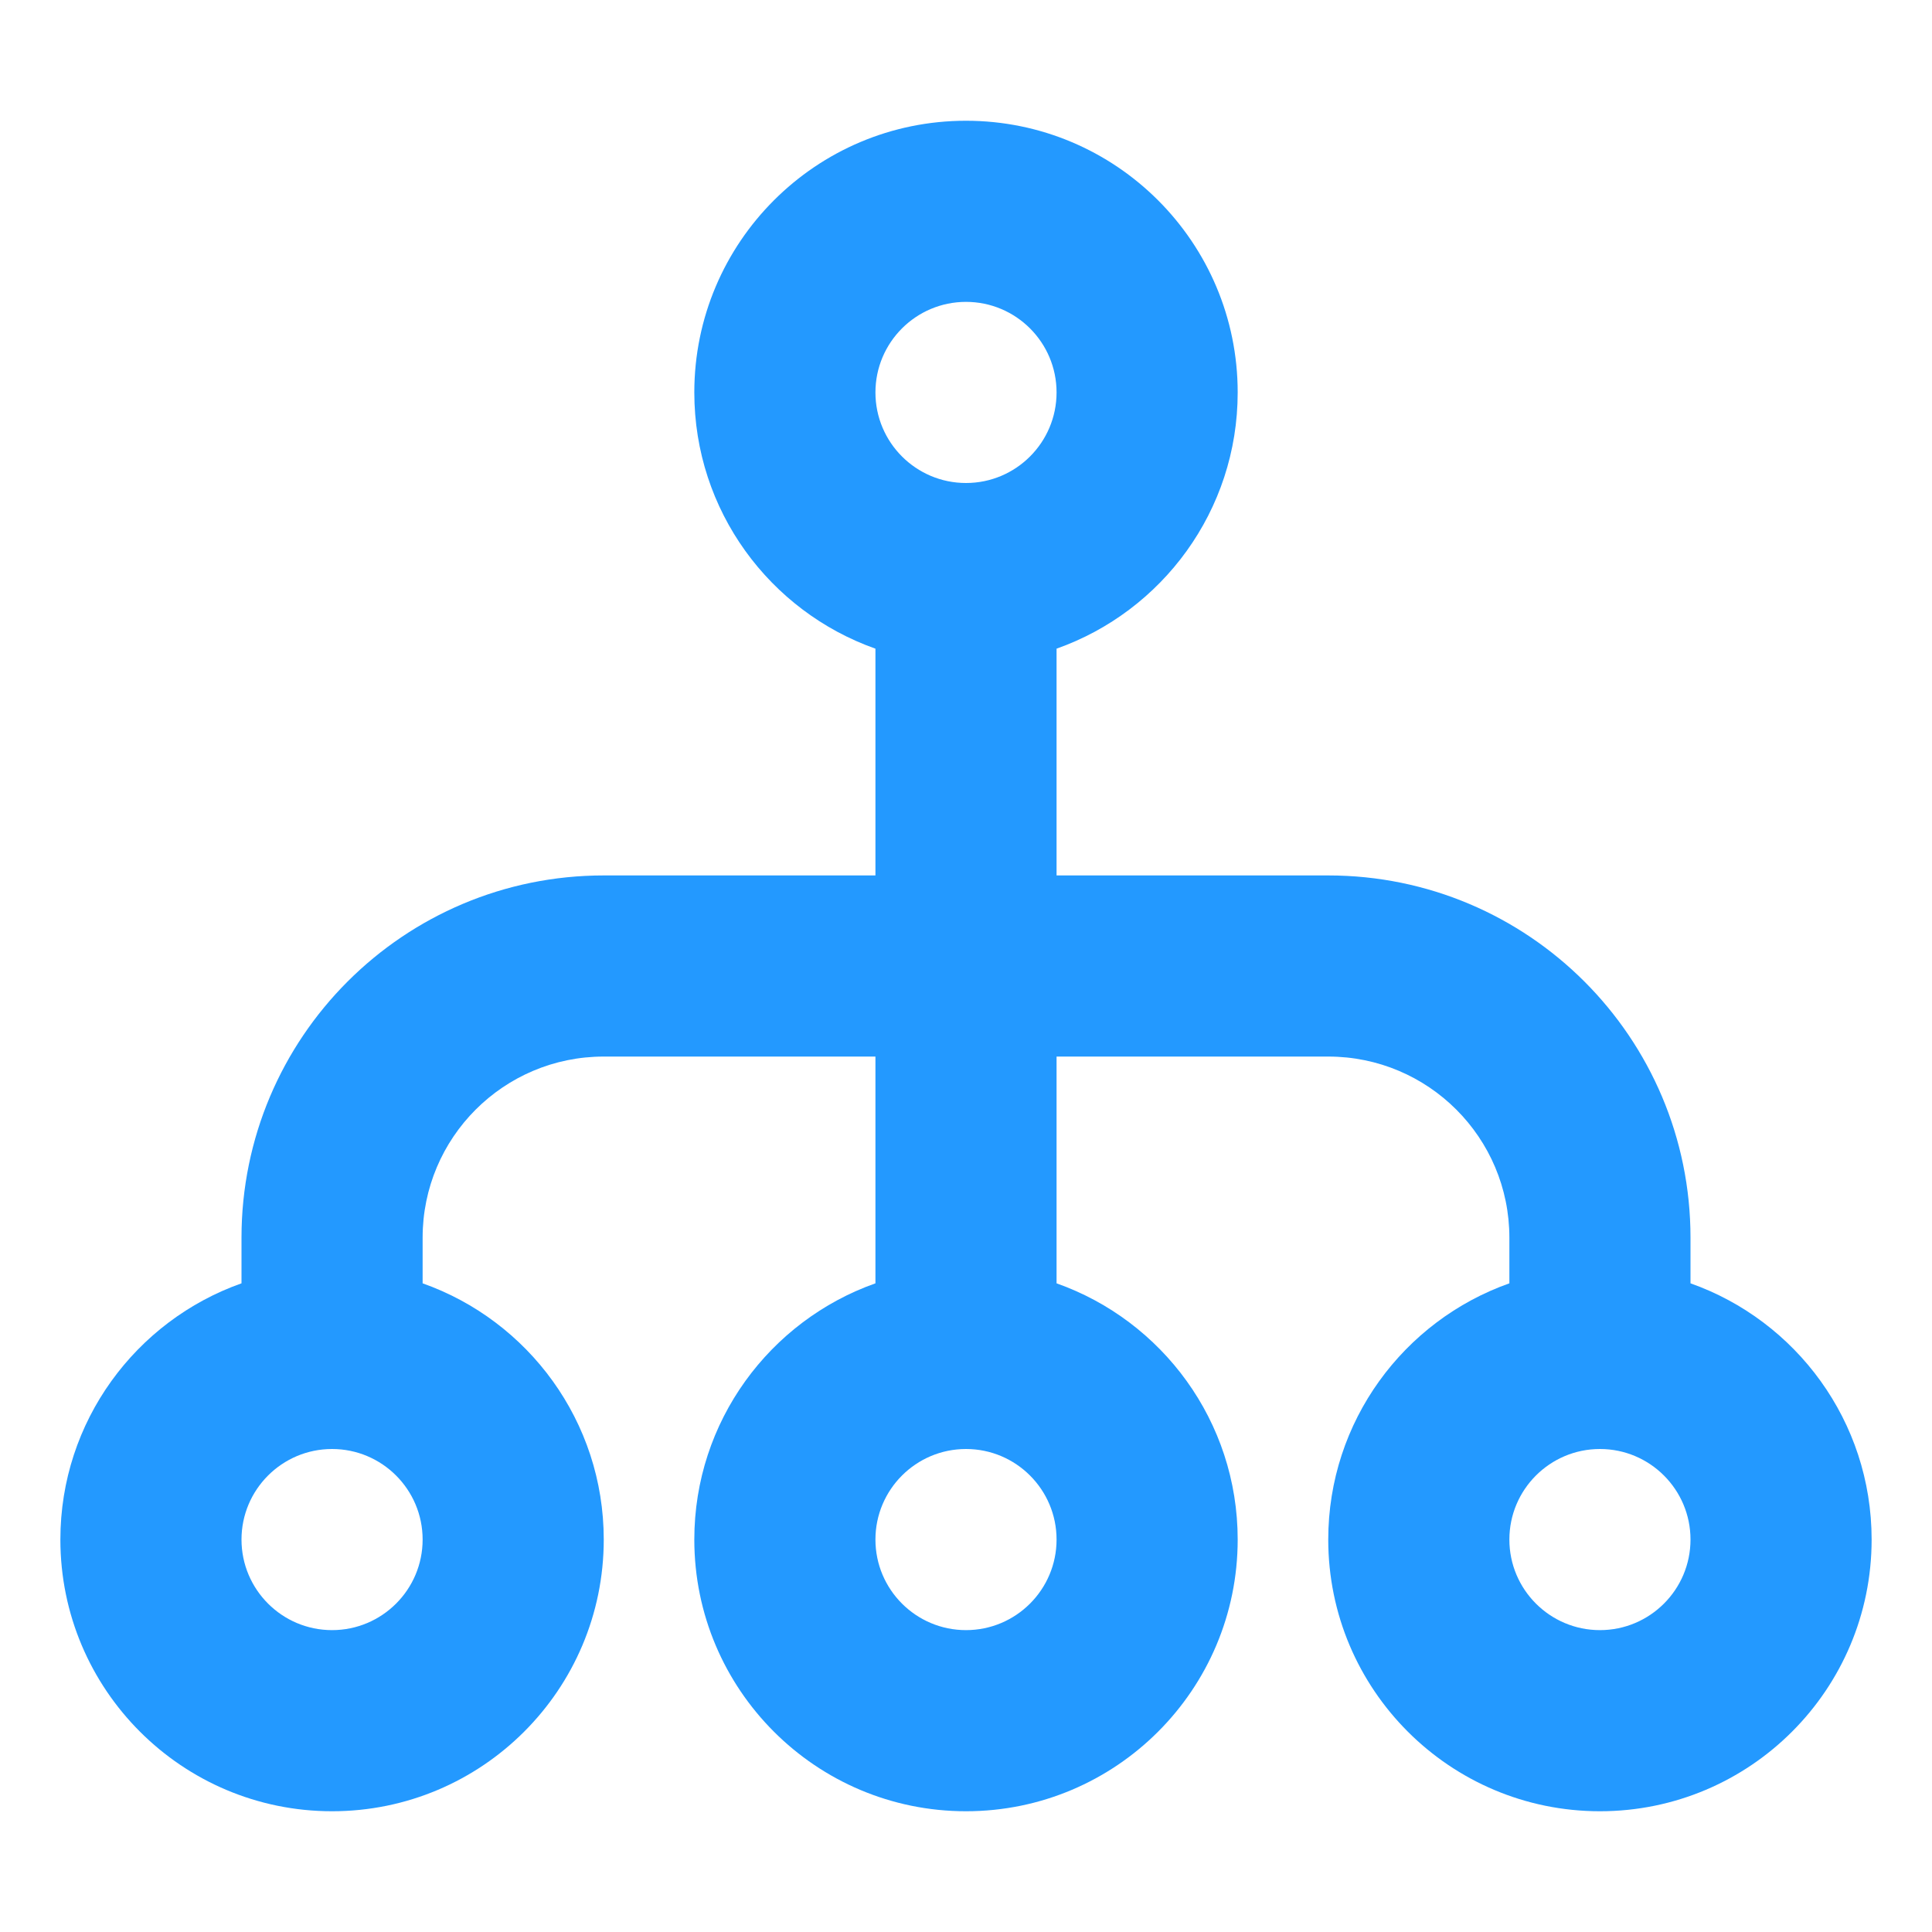 <svg width="32" height="32" viewBox="0 0 32 32" fill="none" xmlns="http://www.w3.org/2000/svg">
<path fill-rule="evenodd" clip-rule="evenodd" d="M26.5 24C25.672 24 25 24.672 25 25.5C25 26.328 25.672 27 26.5 27C27.328 27 28 26.328 28 25.5C28 24.672 27.328 24 26.5 24ZM25 21.256C23.252 21.874 22 23.541 22 25.5C22 27.985 24.015 30 26.5 30C28.985 30 31 27.985 31 25.5C31 23.541 29.748 21.874 28 21.256L28 20.5C28 17.186 25.314 14.5 22 14.5L17.5 14.5L17.5 10.744C19.248 10.126 20.5 8.459 20.5 6.5C20.5 4.015 18.485 2 16 2C13.515 2 11.5 4.015 11.5 6.5C11.5 8.459 12.752 10.126 14.5 10.744L14.5 14.5L10 14.5C6.686 14.5 4 17.186 4 20.5L4 21.256C2.252 21.874 1 23.541 1 25.5C1 27.985 3.015 30 5.5 30C7.985 30 10 27.985 10 25.5C10 23.541 8.748 21.874 7 21.256L7 20.5C7 18.843 8.343 17.5 10 17.5L14.5 17.5L14.5 21.256C12.752 21.874 11.5 23.541 11.5 25.5C11.5 27.985 13.515 30 16 30C18.485 30 20.5 27.985 20.5 25.5C20.5 23.541 19.248 21.874 17.5 21.256L17.5 17.5L22 17.5C23.657 17.5 25 18.843 25 20.5L25 21.256ZM5.5 24C4.672 24 4 24.672 4 25.5C4 26.328 4.672 27 5.5 27C6.328 27 7 26.328 7 25.5C7 24.672 6.328 24 5.5 24ZM14.5 25.5C14.5 24.672 15.172 24 16 24C16.828 24 17.5 24.672 17.5 25.5C17.5 26.328 16.828 27 16 27C15.172 27 14.5 26.328 14.5 25.5ZM16 5C15.172 5 14.5 5.672 14.5 6.5C14.5 7.328 15.172 8 16 8C16.828 8 17.5 7.328 17.5 6.5C17.5 5.672 16.828 5 16 5Z" fill="#2399FF"/>
</svg>
